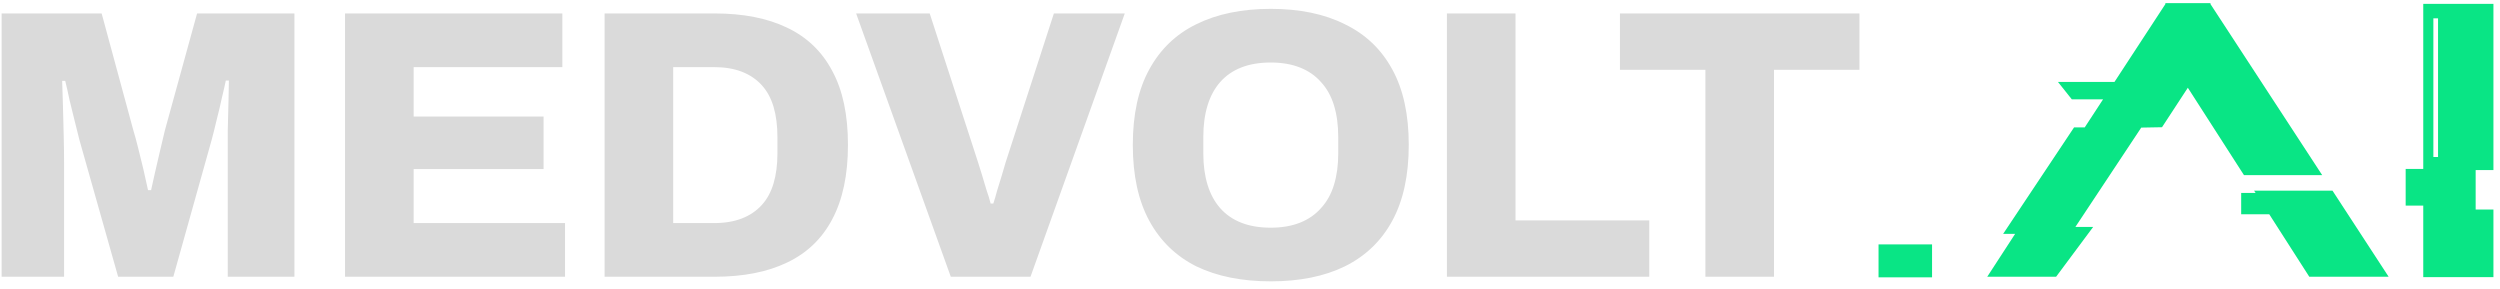 <svg width="225" height="26" viewBox="0 0 225 26" fill="none" xmlns="http://www.w3.org/2000/svg">
<path d="M0.146 24.907V1.21H9.148L12.011 11.765C12.126 12.133 12.264 12.639 12.425 13.283C12.586 13.904 12.747 14.559 12.908 15.249C13.069 15.939 13.207 16.56 13.322 17.112H13.598C13.69 16.675 13.805 16.157 13.943 15.56C14.081 14.939 14.23 14.295 14.391 13.628C14.552 12.938 14.702 12.306 14.84 11.731L17.737 1.21H26.498V24.907H20.497V14.801C20.497 13.812 20.497 12.812 20.497 11.8C20.52 10.788 20.543 9.868 20.566 9.04C20.588 8.213 20.6 7.615 20.6 7.247H20.324C20.255 7.592 20.14 8.098 19.979 8.764C19.841 9.408 19.68 10.087 19.496 10.8C19.335 11.489 19.186 12.087 19.048 12.593L15.598 24.907H10.632L7.148 12.593C7.033 12.133 6.895 11.581 6.734 10.938C6.573 10.294 6.412 9.638 6.251 8.971C6.113 8.305 5.986 7.741 5.871 7.281H5.595C5.618 7.879 5.641 8.615 5.664 9.489C5.687 10.34 5.71 11.236 5.733 12.179C5.756 13.099 5.768 13.973 5.768 14.801V24.907H0.146ZM31.053 24.907V1.21H50.611V6.04H37.228V10.489H48.921V15.215H37.228V20.078H50.852V24.907H31.053ZM54.413 24.907V1.21H64.312C66.888 1.21 69.061 1.636 70.832 2.487C72.625 3.338 73.982 4.637 74.902 6.384C75.844 8.109 76.316 10.328 76.316 13.042C76.316 15.732 75.844 17.963 74.902 19.733C73.982 21.481 72.625 22.78 70.832 23.631C69.061 24.482 66.888 24.907 64.312 24.907H54.413ZM60.587 20.078H64.243C65.209 20.078 66.049 19.94 66.761 19.664C67.474 19.388 68.072 18.986 68.555 18.457C69.038 17.928 69.394 17.273 69.624 16.491C69.854 15.709 69.969 14.812 69.969 13.8V12.352C69.969 11.317 69.854 10.409 69.624 9.627C69.394 8.845 69.038 8.19 68.555 7.661C68.072 7.132 67.474 6.729 66.761 6.453C66.049 6.178 65.209 6.04 64.243 6.04H60.587V20.078ZM85.571 24.907L77.051 1.21H83.673L88.02 14.594C88.112 14.87 88.227 15.238 88.365 15.698C88.502 16.134 88.64 16.594 88.778 17.077C88.939 17.537 89.066 17.951 89.158 18.319H89.399C89.514 17.974 89.629 17.583 89.744 17.146C89.882 16.686 90.02 16.238 90.158 15.801C90.296 15.341 90.411 14.95 90.503 14.628L94.849 1.21H101.23L92.745 24.907H85.571ZM114.37 25.321C111.772 25.321 109.541 24.873 107.678 23.976C105.839 23.056 104.425 21.688 103.436 19.871C102.447 18.055 101.953 15.778 101.953 13.042C101.953 10.305 102.447 8.04 103.436 6.246C104.425 4.43 105.839 3.073 107.678 2.176C109.541 1.256 111.772 0.797 114.37 0.797C116.969 0.797 119.188 1.256 121.027 2.176C122.89 3.073 124.316 4.43 125.304 6.246C126.293 8.04 126.788 10.305 126.788 13.042C126.788 15.778 126.293 18.055 125.304 19.871C124.316 21.688 122.89 23.056 121.027 23.976C119.188 24.873 116.969 25.321 114.37 25.321ZM114.37 20.492C115.359 20.492 116.233 20.343 116.992 20.044C117.75 19.745 118.383 19.308 118.889 18.733C119.418 18.158 119.809 17.457 120.061 16.629C120.314 15.801 120.441 14.87 120.441 13.835V12.317C120.441 11.259 120.314 10.317 120.061 9.489C119.809 8.661 119.418 7.96 118.889 7.385C118.383 6.81 117.75 6.373 116.992 6.074C116.233 5.775 115.359 5.626 114.37 5.626C113.358 5.626 112.473 5.775 111.714 6.074C110.955 6.373 110.323 6.81 109.817 7.385C109.311 7.96 108.932 8.661 108.679 9.489C108.426 10.317 108.299 11.259 108.299 12.317V13.835C108.299 14.87 108.426 15.801 108.679 16.629C108.932 17.457 109.311 18.158 109.817 18.733C110.323 19.308 110.955 19.745 111.714 20.044C112.473 20.343 113.358 20.492 114.37 20.492ZM130.222 24.907V1.21H136.396V19.837H148.434V24.907H130.222ZM153.486 24.907V6.281H145.794V1.21H167.352V6.281H159.661V24.907H153.486Z" fill="#DADADA"/>
<path d="M169.069 24.958H171.881H173.532H173.885C173.885 23.998 173.885 23.004 173.885 21.994H169.069V24.958ZM208.998 15.762L198.943 0.368V0.284H194.884V0.368L190.303 7.374H185.217L186.463 8.941H189.276L187.625 11.467H186.665L180.282 21.05H181.36L178.851 24.907H185.049L188.383 20.427H186.783L192.712 11.484L194.581 11.45L196.905 7.896L201.958 15.762H208.998ZM202.868 17.16L203.002 17.362H201.706V19.282H204.232L207.836 24.907H214.977L209.925 17.16H202.868ZM218.093 15.206H216.51V18.507H218.093V24.941H224.409V18.861H222.809V15.307H224.409V0.351H218.093V15.206ZM219.003 1.648H219.424V14.128H219.003V1.648Z" fill="#09E585"/>
</svg>
